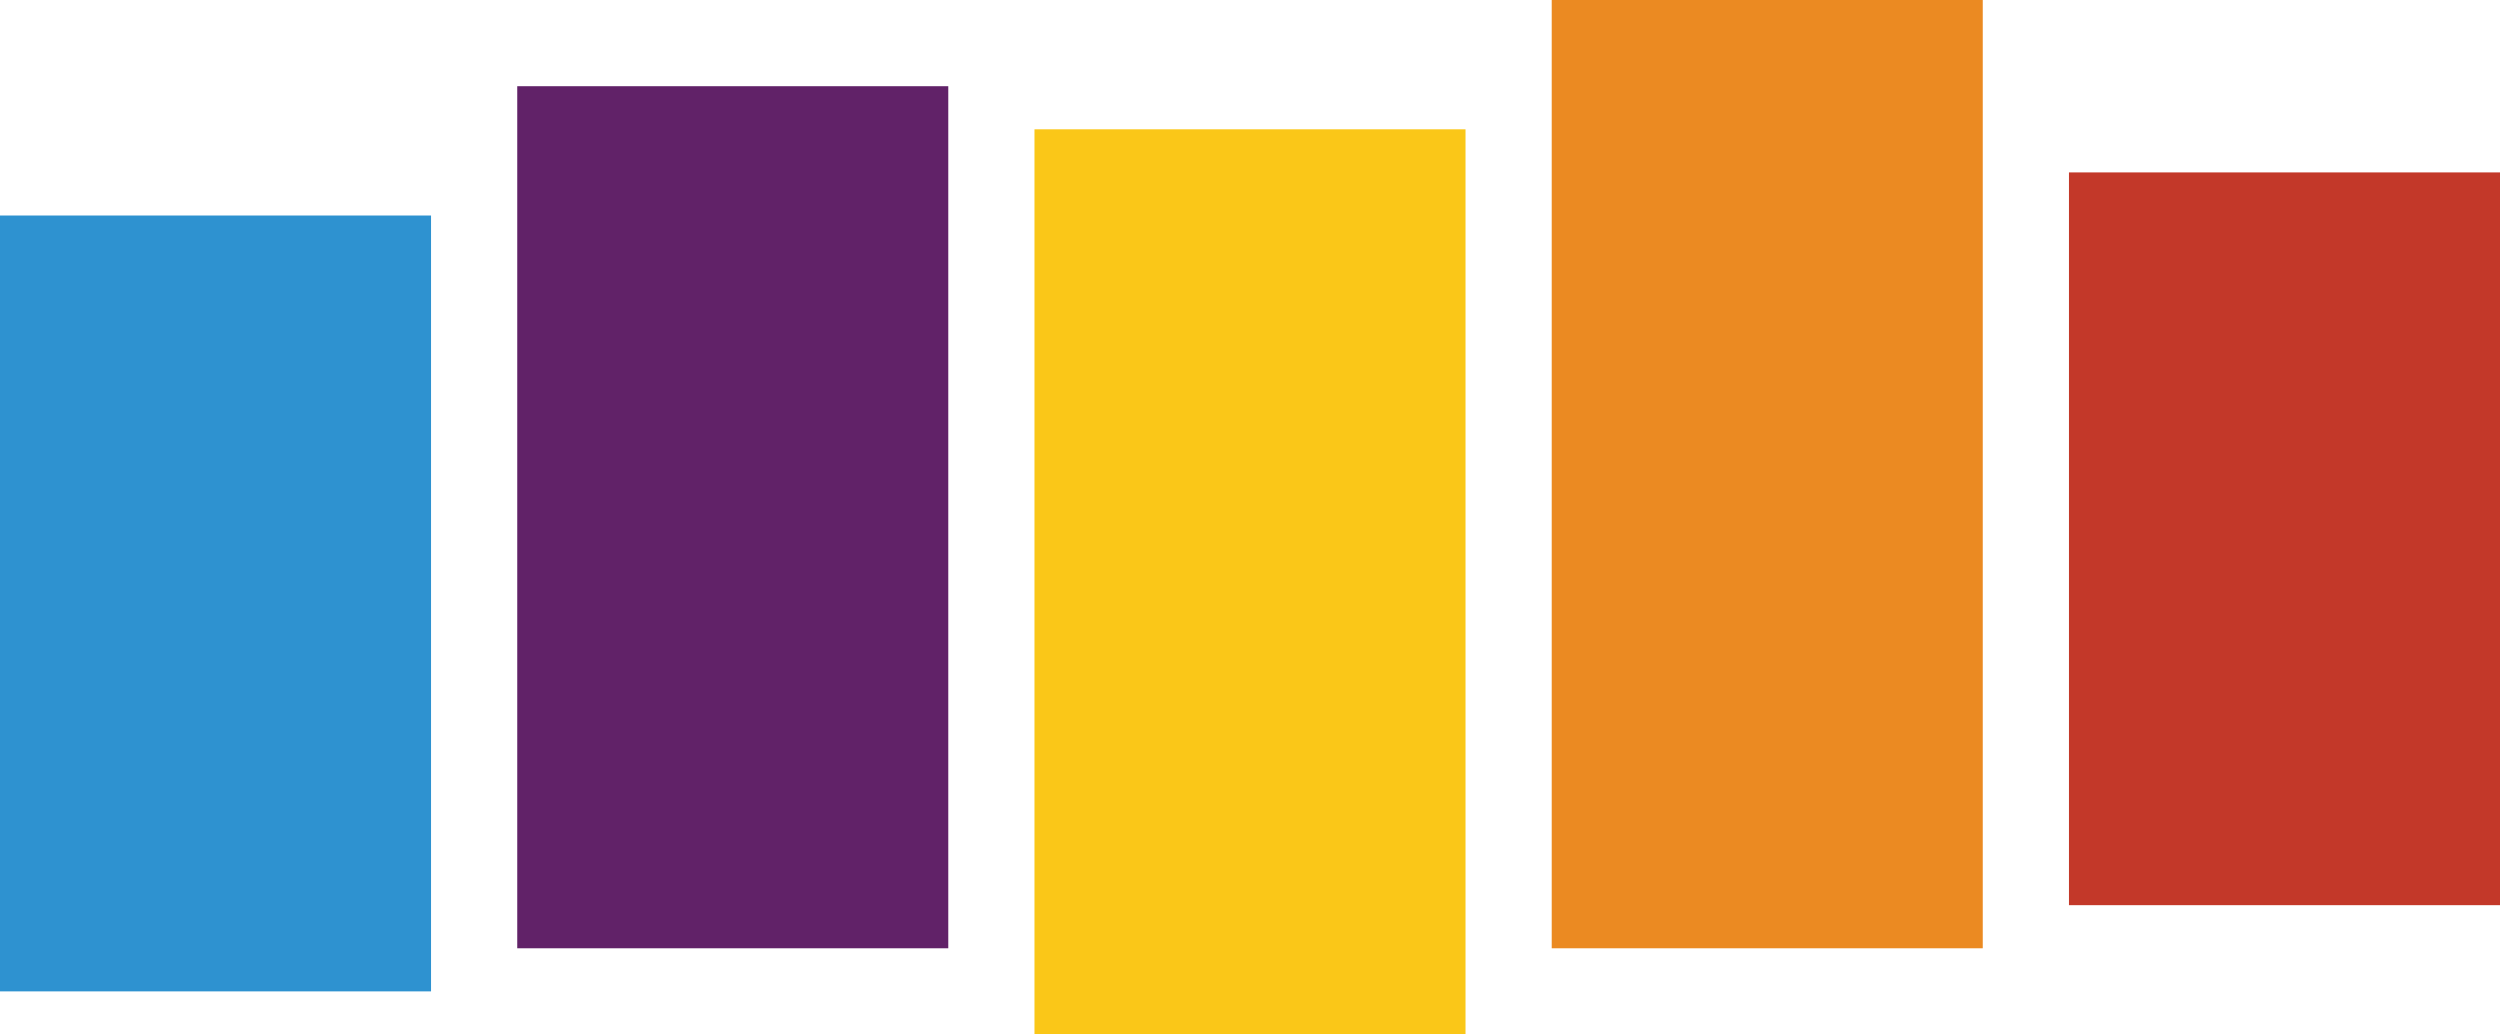 <svg width="58" height="24" viewBox="0 0 58 24" fill="none" xmlns="http://www.w3.org/2000/svg">
<path d="M10 5H0V23H10V5Z" fill="#2E92D0"/>
<path d="M58 4H48V21H58V4Z" fill="#C33829"/>
<path d="M22 2H12V22H22V2Z" fill="#612268"/>
<path d="M34 3H24V24H34V3Z" fill="#FAC718"/>
<path d="M46 0H36V22H46V0Z" fill="#EB8A22"/>
</svg>
